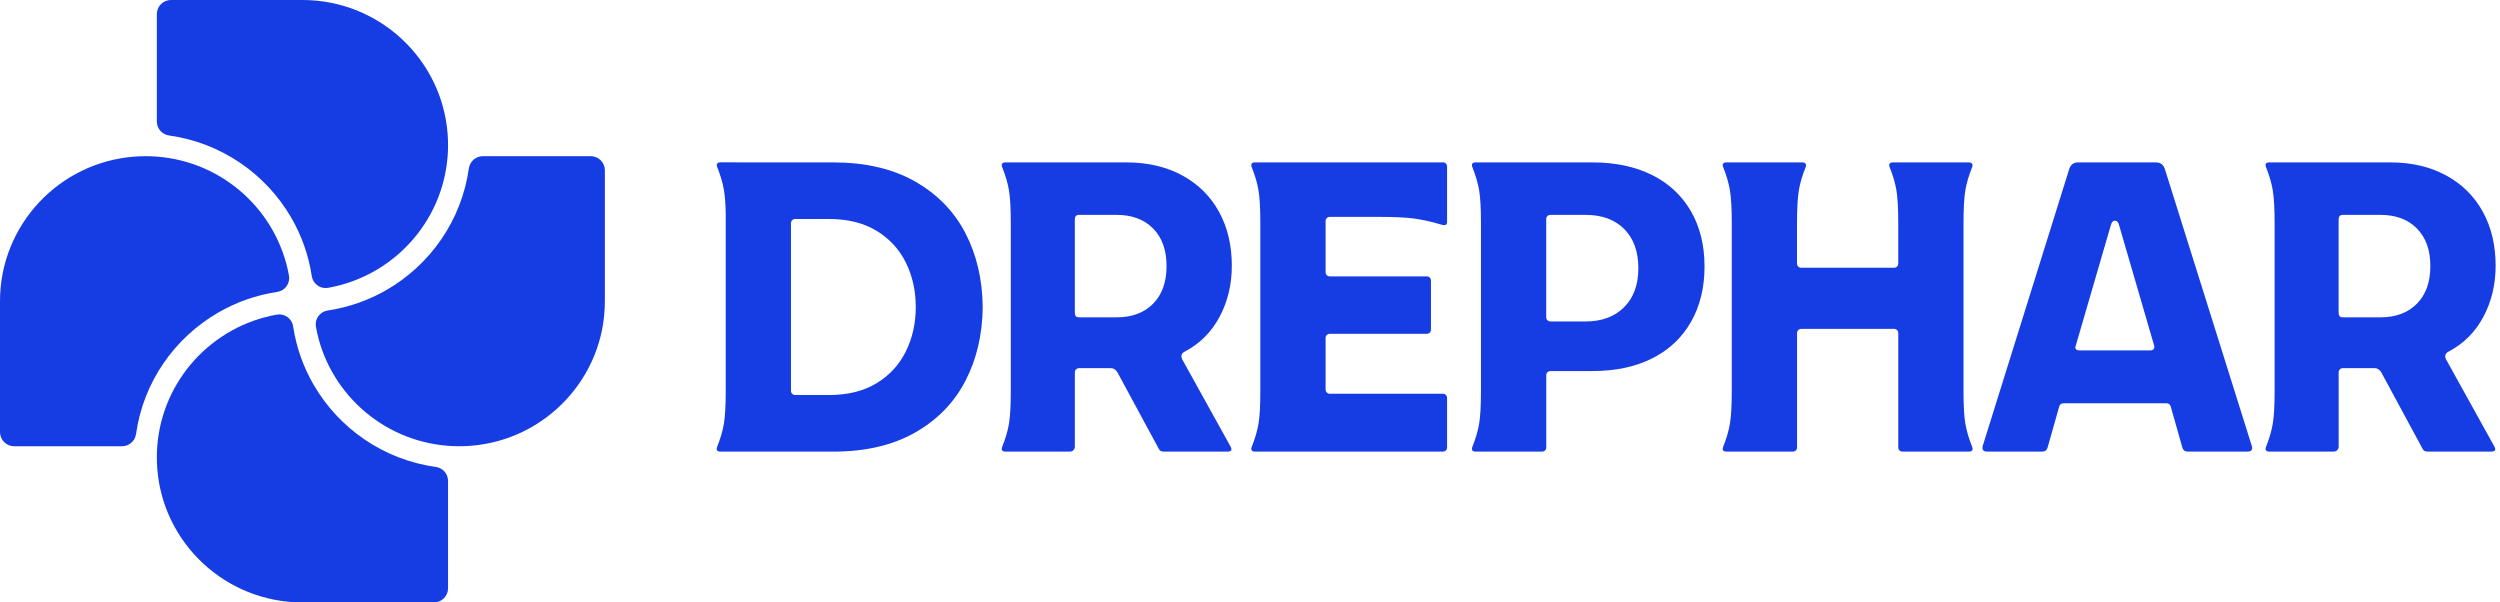 <svg width="249" height="60" viewBox="0 0 249 60" fill="none" xmlns="http://www.w3.org/2000/svg">
<path d="M117.999 35.023C119.508 34.228 120.667 33.067 121.476 31.546C122.285 30.023 122.689 28.331 122.689 26.464C122.689 24.434 122.265 22.644 121.413 21.093C120.562 19.544 119.341 18.337 117.751 17.471C116.16 16.608 114.307 16.175 112.196 16.175H100.139C99.892 16.175 99.769 16.272 99.769 16.463L99.809 16.627C100.139 17.45 100.366 18.218 100.489 18.932C100.612 19.645 100.675 20.742 100.675 22.224V35.037V35.032V38.933C100.675 40.416 100.612 41.512 100.489 42.225C100.366 42.939 100.139 43.708 99.809 44.531L99.769 44.695C99.769 44.887 99.892 44.982 100.139 44.982H106.552C106.678 44.982 106.805 44.938 106.897 44.851C107.001 44.752 107.055 44.632 107.055 44.489V37.081C107.055 36.853 107.239 36.669 107.467 36.669H110.636C110.909 36.669 111.129 36.806 111.295 37.081L115.41 44.693C115.493 44.885 115.657 44.98 115.904 44.98H122.282C122.529 44.98 122.652 44.898 122.652 44.734C122.652 44.679 122.624 44.596 122.569 44.487L117.754 35.803C117.59 35.447 117.671 35.187 118.001 35.021L117.999 35.023ZM114.851 30.248C113.959 31.154 112.746 31.607 111.209 31.607H107.464C107.189 31.607 107.051 31.457 107.051 31.154V21.854C107.051 21.552 107.189 21.401 107.464 21.401H111.209C112.746 21.401 113.959 21.854 114.851 22.758C115.743 23.664 116.188 24.912 116.188 26.503C116.188 28.095 115.741 29.343 114.851 30.248Z" fill="#163CE4"></path>
<path d="M143.717 16.175H124.993C124.746 16.175 124.623 16.272 124.623 16.463L124.664 16.627C124.993 17.45 125.22 18.218 125.343 18.932C125.466 19.645 125.529 20.742 125.529 22.224V38.965C125.529 40.429 125.466 41.517 125.343 42.224C125.22 42.938 124.993 43.706 124.664 44.529L124.623 44.693C124.623 44.885 124.746 44.98 124.993 44.98H143.717C143.945 44.98 144.129 44.796 144.129 44.568V39.63C144.129 39.402 143.945 39.218 143.717 39.218H132.441C132.213 39.218 132.029 39.033 132.029 38.805V33.661C132.029 33.433 132.213 33.248 132.441 33.248H142.112C142.34 33.248 142.524 33.064 142.524 32.836V27.94C142.524 27.712 142.34 27.528 142.112 27.528H132.441C132.213 27.528 132.029 27.343 132.029 27.115V22.013C132.029 21.785 132.213 21.601 132.441 21.601H137.379C138.862 21.601 140.013 21.655 140.836 21.765C141.659 21.874 142.577 22.08 143.592 22.382C143.948 22.491 144.128 22.396 144.128 22.094V16.58C144.128 16.352 143.944 16.167 143.716 16.167L143.717 16.175Z" fill="#163CE4"></path>
<path d="M164.54 17.431C162.866 16.594 160.892 16.175 158.615 16.175H146.969C146.722 16.175 146.599 16.272 146.599 16.463L146.639 16.627C146.969 17.45 147.195 18.218 147.319 18.932C147.442 19.645 147.504 20.742 147.504 22.224V35.034V35.032V38.933C147.504 40.416 147.442 41.512 147.319 42.225C147.195 42.939 146.969 43.708 146.639 44.531L146.599 44.695C146.599 44.887 146.722 44.982 146.969 44.982H153.595C153.823 44.982 154.008 44.798 154.008 44.57V37.368C154.008 37.14 154.192 36.956 154.42 36.956H158.618C160.895 36.956 162.871 36.538 164.543 35.7C166.216 34.863 167.506 33.658 168.412 32.079C169.318 30.501 169.771 28.657 169.771 26.544C169.771 24.431 169.318 22.594 168.412 21.029C167.506 19.466 166.216 18.266 164.543 17.429L164.54 17.431ZM161.762 30.598C160.815 31.545 159.533 32.018 157.914 32.018H154.415C154.187 32.018 154.003 31.834 154.003 31.605V21.812C154.003 21.584 154.187 21.401 154.414 21.401H157.912C159.558 21.401 160.847 21.874 161.781 22.821C162.713 23.767 163.18 25.063 163.18 26.709C163.18 28.355 162.707 29.652 161.76 30.598H161.762Z" fill="#163CE4"></path>
<path d="M215.63 16.875C215.493 16.408 215.191 16.175 214.724 16.175H206.989C206.522 16.175 206.221 16.408 206.083 16.875L197.483 44.404C197.428 44.596 197.442 44.74 197.523 44.837C197.606 44.934 197.729 44.98 197.893 44.98H203.408C203.681 44.98 203.861 44.843 203.944 44.568L205.096 40.495C205.151 40.276 205.302 40.166 205.549 40.166H215.754C216 40.166 216.152 40.275 216.207 40.495L217.359 44.568C217.442 44.843 217.62 44.98 217.895 44.98H223.862C224.164 44.98 224.315 44.857 224.315 44.61C224.315 44.528 224.301 44.46 224.275 44.404L215.633 16.875H215.63ZM214.5 34.776C214.431 34.859 214.328 34.899 214.19 34.899H207.112C206.838 34.899 206.7 34.79 206.7 34.57L206.741 34.446L210.239 22.43C210.322 22.129 210.458 21.977 210.651 21.977C210.845 21.977 210.981 22.129 211.062 22.43L214.56 34.446C214.587 34.584 214.567 34.693 214.498 34.776H214.5Z" fill="#163CE4"></path>
<path d="M243.628 35.803C243.464 35.447 243.545 35.187 243.875 35.021C245.384 34.226 246.542 33.066 247.351 31.545C248.16 30.022 248.565 28.329 248.565 26.463C248.565 24.432 248.139 22.642 247.289 21.092C246.438 19.542 245.216 18.335 243.627 17.47C242.035 16.606 240.183 16.174 238.071 16.174H226.015C225.768 16.174 225.644 16.27 225.644 16.461L225.685 16.625C226.014 17.448 226.241 18.216 226.364 18.93C226.488 19.644 226.55 20.74 226.55 22.222V39.093C226.546 40.492 226.485 41.535 226.366 42.222C226.243 42.936 226.016 43.705 225.687 44.528L225.646 44.692C225.646 44.884 225.769 44.979 226.016 44.979H232.427C232.554 44.979 232.68 44.935 232.772 44.848C232.877 44.749 232.93 44.629 232.93 44.485V37.078C232.93 36.85 233.114 36.666 233.342 36.666H236.511C236.784 36.666 237.005 36.803 237.17 37.078L241.285 44.69C241.368 44.882 241.532 44.977 241.779 44.977H248.157C248.404 44.977 248.527 44.895 248.527 44.731C248.527 44.676 248.499 44.593 248.445 44.484L243.63 35.8L243.628 35.803ZM240.726 30.248C239.835 31.154 238.621 31.607 237.084 31.607H233.339C233.064 31.607 232.927 31.457 232.927 31.154V21.854C232.927 21.552 233.064 21.401 233.339 21.401H237.084C238.621 21.401 239.835 21.854 240.726 22.758C241.618 23.664 242.063 24.912 242.063 26.503C242.063 28.095 241.617 29.343 240.726 30.248Z" fill="#163CE4"></path>
<path d="M43.402 46.508C38.199 45.782 33.762 42.675 31.24 38.327C30.217 36.564 29.51 34.596 29.194 32.5C29.079 31.73 28.345 31.199 27.578 31.335C21.14 32.471 16.169 37.837 15.663 44.445C15.635 44.812 15.621 45.184 15.621 45.557C15.621 45.93 15.635 46.302 15.663 46.669C16.233 54.126 22.489 60 30.123 60H43.22C43.997 60 44.626 59.371 44.626 58.594V47.898C44.626 47.192 44.101 46.602 43.402 46.505V46.508Z" fill="#163CE4"></path>
<path d="M16.845 13.495C22.047 14.222 26.485 17.328 29.007 21.676C30.03 23.439 30.737 25.407 31.053 27.503C31.168 28.273 31.902 28.804 32.669 28.668C39.107 27.532 44.078 22.168 44.584 15.558C44.612 15.191 44.626 14.82 44.626 14.446C44.626 14.073 44.612 13.701 44.584 13.334C44.014 5.874 37.757 0 30.123 0H17.026C16.25 0 15.621 0.629 15.621 1.406V12.102C15.621 12.808 16.146 13.398 16.845 13.495Z" fill="#163CE4"></path>
<path d="M21.763 31.114C23.534 30.094 25.512 29.389 27.615 29.076C28.387 28.96 28.919 28.224 28.782 27.456C27.639 21.048 22.254 16.102 15.621 15.599C15.252 15.571 14.879 15.557 14.504 15.557C14.129 15.557 13.756 15.571 13.387 15.599C5.899 16.168 0 22.399 0 30.002V43.041C0 43.817 0.629 44.446 1.406 44.446H12.157C12.863 44.446 13.451 43.922 13.55 43.224C14.279 38.043 17.398 33.627 21.763 31.115V31.114Z" fill="#163CE4"></path>
<path d="M58.841 15.557H48.09C47.384 15.557 46.795 16.082 46.697 16.78C45.968 21.96 42.849 26.377 38.484 28.888C36.712 29.908 34.735 30.612 32.632 30.926C31.86 31.042 31.328 31.777 31.465 32.546C32.608 38.954 37.993 43.9 44.626 44.403C44.995 44.431 45.368 44.445 45.743 44.445C46.117 44.445 46.491 44.431 46.859 44.403C54.346 43.834 60.245 37.604 60.245 30V16.961C60.245 16.185 59.616 15.555 58.84 15.555L58.841 15.557Z" fill="#163CE4"></path>
<path d="M91.128 18.068C88.905 16.806 86.189 16.175 82.98 16.175H73.414V16.167H71.755C71.509 16.167 71.385 16.264 71.385 16.455L71.426 16.619C71.755 17.442 71.982 18.21 72.105 18.924C72.201 19.478 72.26 20.264 72.282 21.279V38.933C72.282 40.415 72.219 41.512 72.096 42.225C71.973 42.939 71.746 43.708 71.417 44.531L71.376 44.695C71.376 44.887 71.499 44.982 71.746 44.982H82.981C86.191 44.982 88.907 44.351 91.129 43.089C93.352 41.827 95.024 40.112 96.15 37.945C97.275 35.779 97.851 33.322 97.879 30.579C97.851 27.837 97.275 25.38 96.15 23.214C95.024 21.048 93.352 19.333 91.129 18.07L91.128 18.068ZM90.223 35.002C89.564 36.333 88.591 37.389 87.301 38.171C86.011 38.954 84.434 39.344 82.569 39.344H79.194C78.966 39.344 78.782 39.16 78.782 38.932V22.224C78.782 21.996 78.966 21.812 79.194 21.812H82.569C84.434 21.812 86.011 22.202 87.301 22.985C88.59 23.767 89.564 24.823 90.223 26.153C90.882 27.484 91.21 28.958 91.21 30.576C91.21 32.194 90.881 33.67 90.223 34.999V35.002Z" fill="#163CE4"></path>
<path d="M195.751 42.225C195.633 41.548 195.573 40.525 195.566 39.157V22.226C195.566 20.743 195.629 19.647 195.752 18.933C195.875 18.22 196.102 17.451 196.431 16.628C196.486 16.491 196.478 16.381 196.411 16.299C196.342 16.216 196.239 16.175 196.102 16.175H188.531C188.284 16.175 188.16 16.272 188.16 16.463L188.201 16.627C188.531 17.45 188.757 18.218 188.88 18.932C189.004 19.645 189.066 20.742 189.066 22.224V26.256C189.066 26.485 188.882 26.669 188.654 26.669H179.396C179.168 26.669 178.983 26.485 178.983 26.256V22.224C178.983 20.742 179.046 19.645 179.169 18.932C179.293 18.218 179.519 17.45 179.849 16.627C179.903 16.489 179.897 16.38 179.828 16.297C179.76 16.214 179.657 16.174 179.519 16.174H171.948C171.701 16.174 171.577 16.27 171.577 16.461L171.618 16.625C171.948 17.448 172.174 18.216 172.297 18.93C172.421 19.644 172.483 20.74 172.483 22.222V35.04V35.029V38.93C172.483 40.412 172.421 41.509 172.297 42.222C172.174 42.936 171.948 43.705 171.618 44.528L171.577 44.692C171.577 44.884 171.701 44.979 171.948 44.979H178.574C178.802 44.979 178.987 44.795 178.987 44.567V33.167C178.987 32.939 179.171 32.757 179.397 32.757H188.655C188.883 32.757 189.068 32.941 189.068 33.169V44.568C189.068 44.796 189.252 44.98 189.48 44.98H196.105C196.352 44.98 196.475 44.884 196.475 44.693L196.435 44.529C196.105 43.706 195.879 42.938 195.755 42.224L195.751 42.225Z" fill="#163CE4"></path>
</svg>
